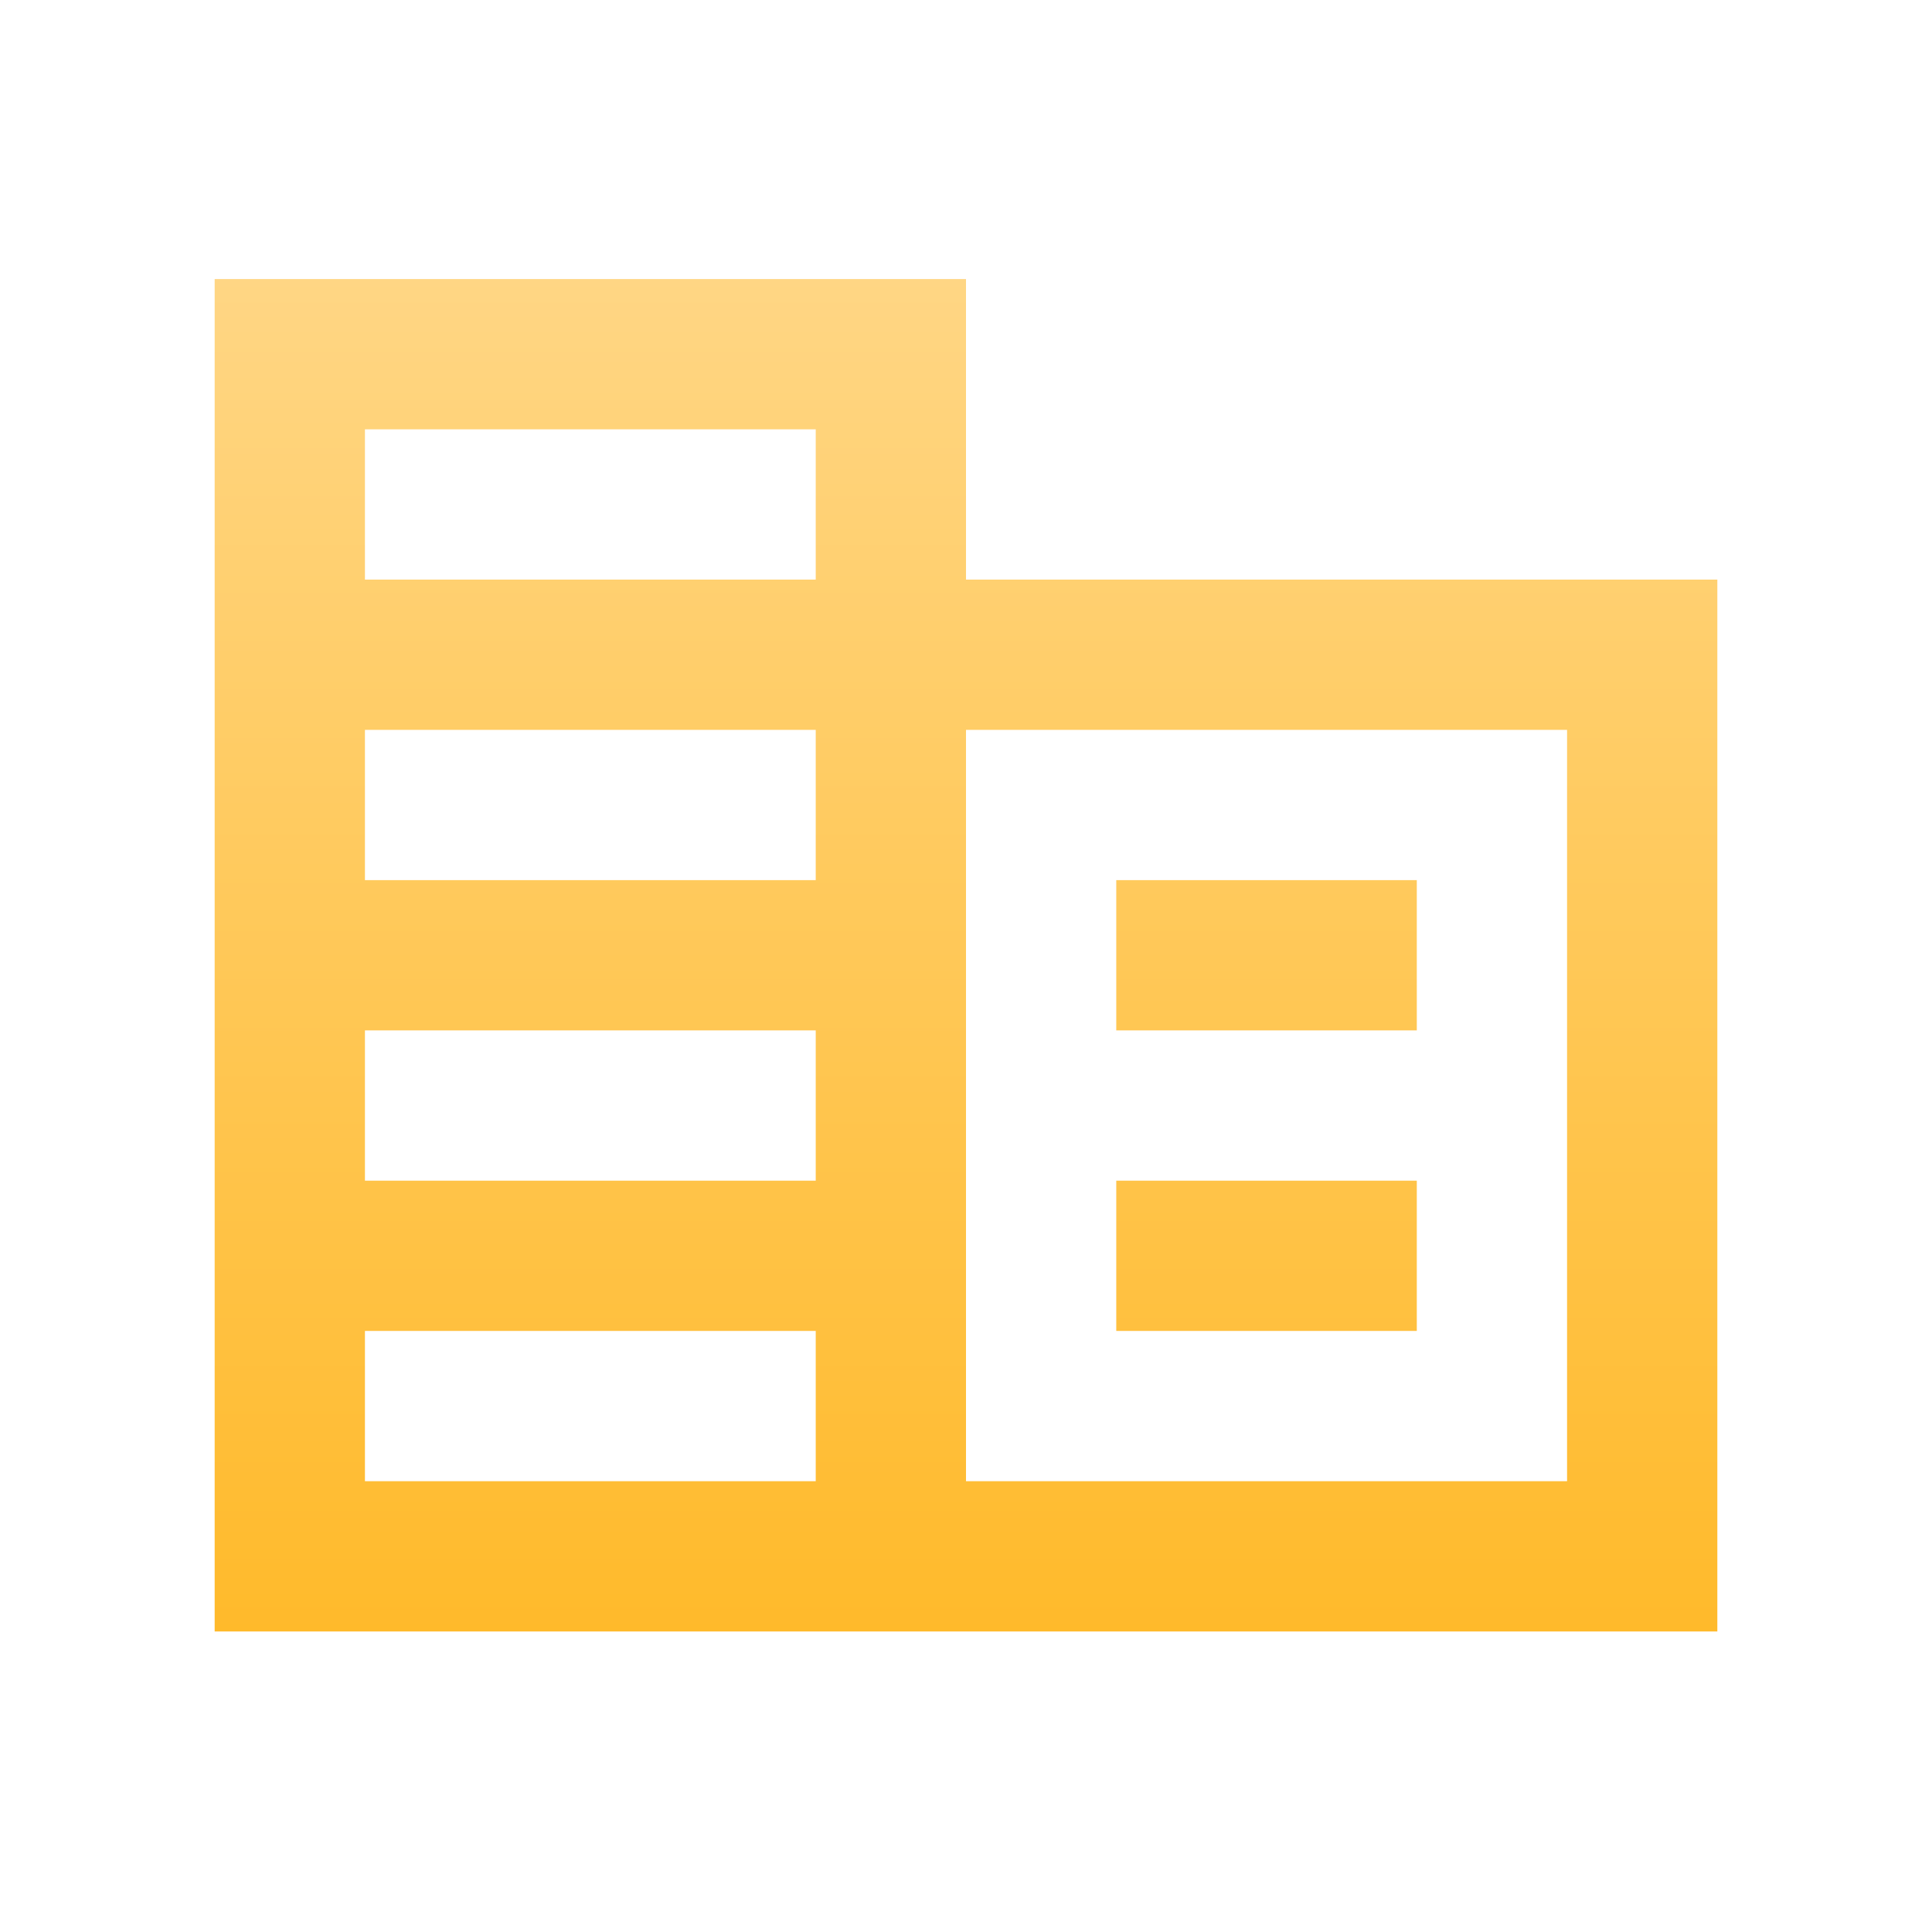 <svg width="90" height="90" viewBox="0 0 90 90" fill="none" xmlns="http://www.w3.org/2000/svg">
<path d="M10 76V13H45V27H80V76H10ZM17 69H38V62H17V69ZM17 55H38V48H17V55ZM17 41H38V34H17V41ZM17 27H38V20H17V27ZM45 69H73V34H45V69ZM52 48V41H66V48H52ZM52 62V55H66V62H52Z" fill="url(#paint0_linear_302_281)"/>
<defs>
<linearGradient id="paint0_linear_302_281" x1="45" y1="13" x2="45" y2="76" gradientUnits="userSpaceOnUse">
<stop stop-color="#FFD684"/>
<stop offset="1" stop-color="#FFBA2B"/>
</linearGradient>
</defs>
</svg>

